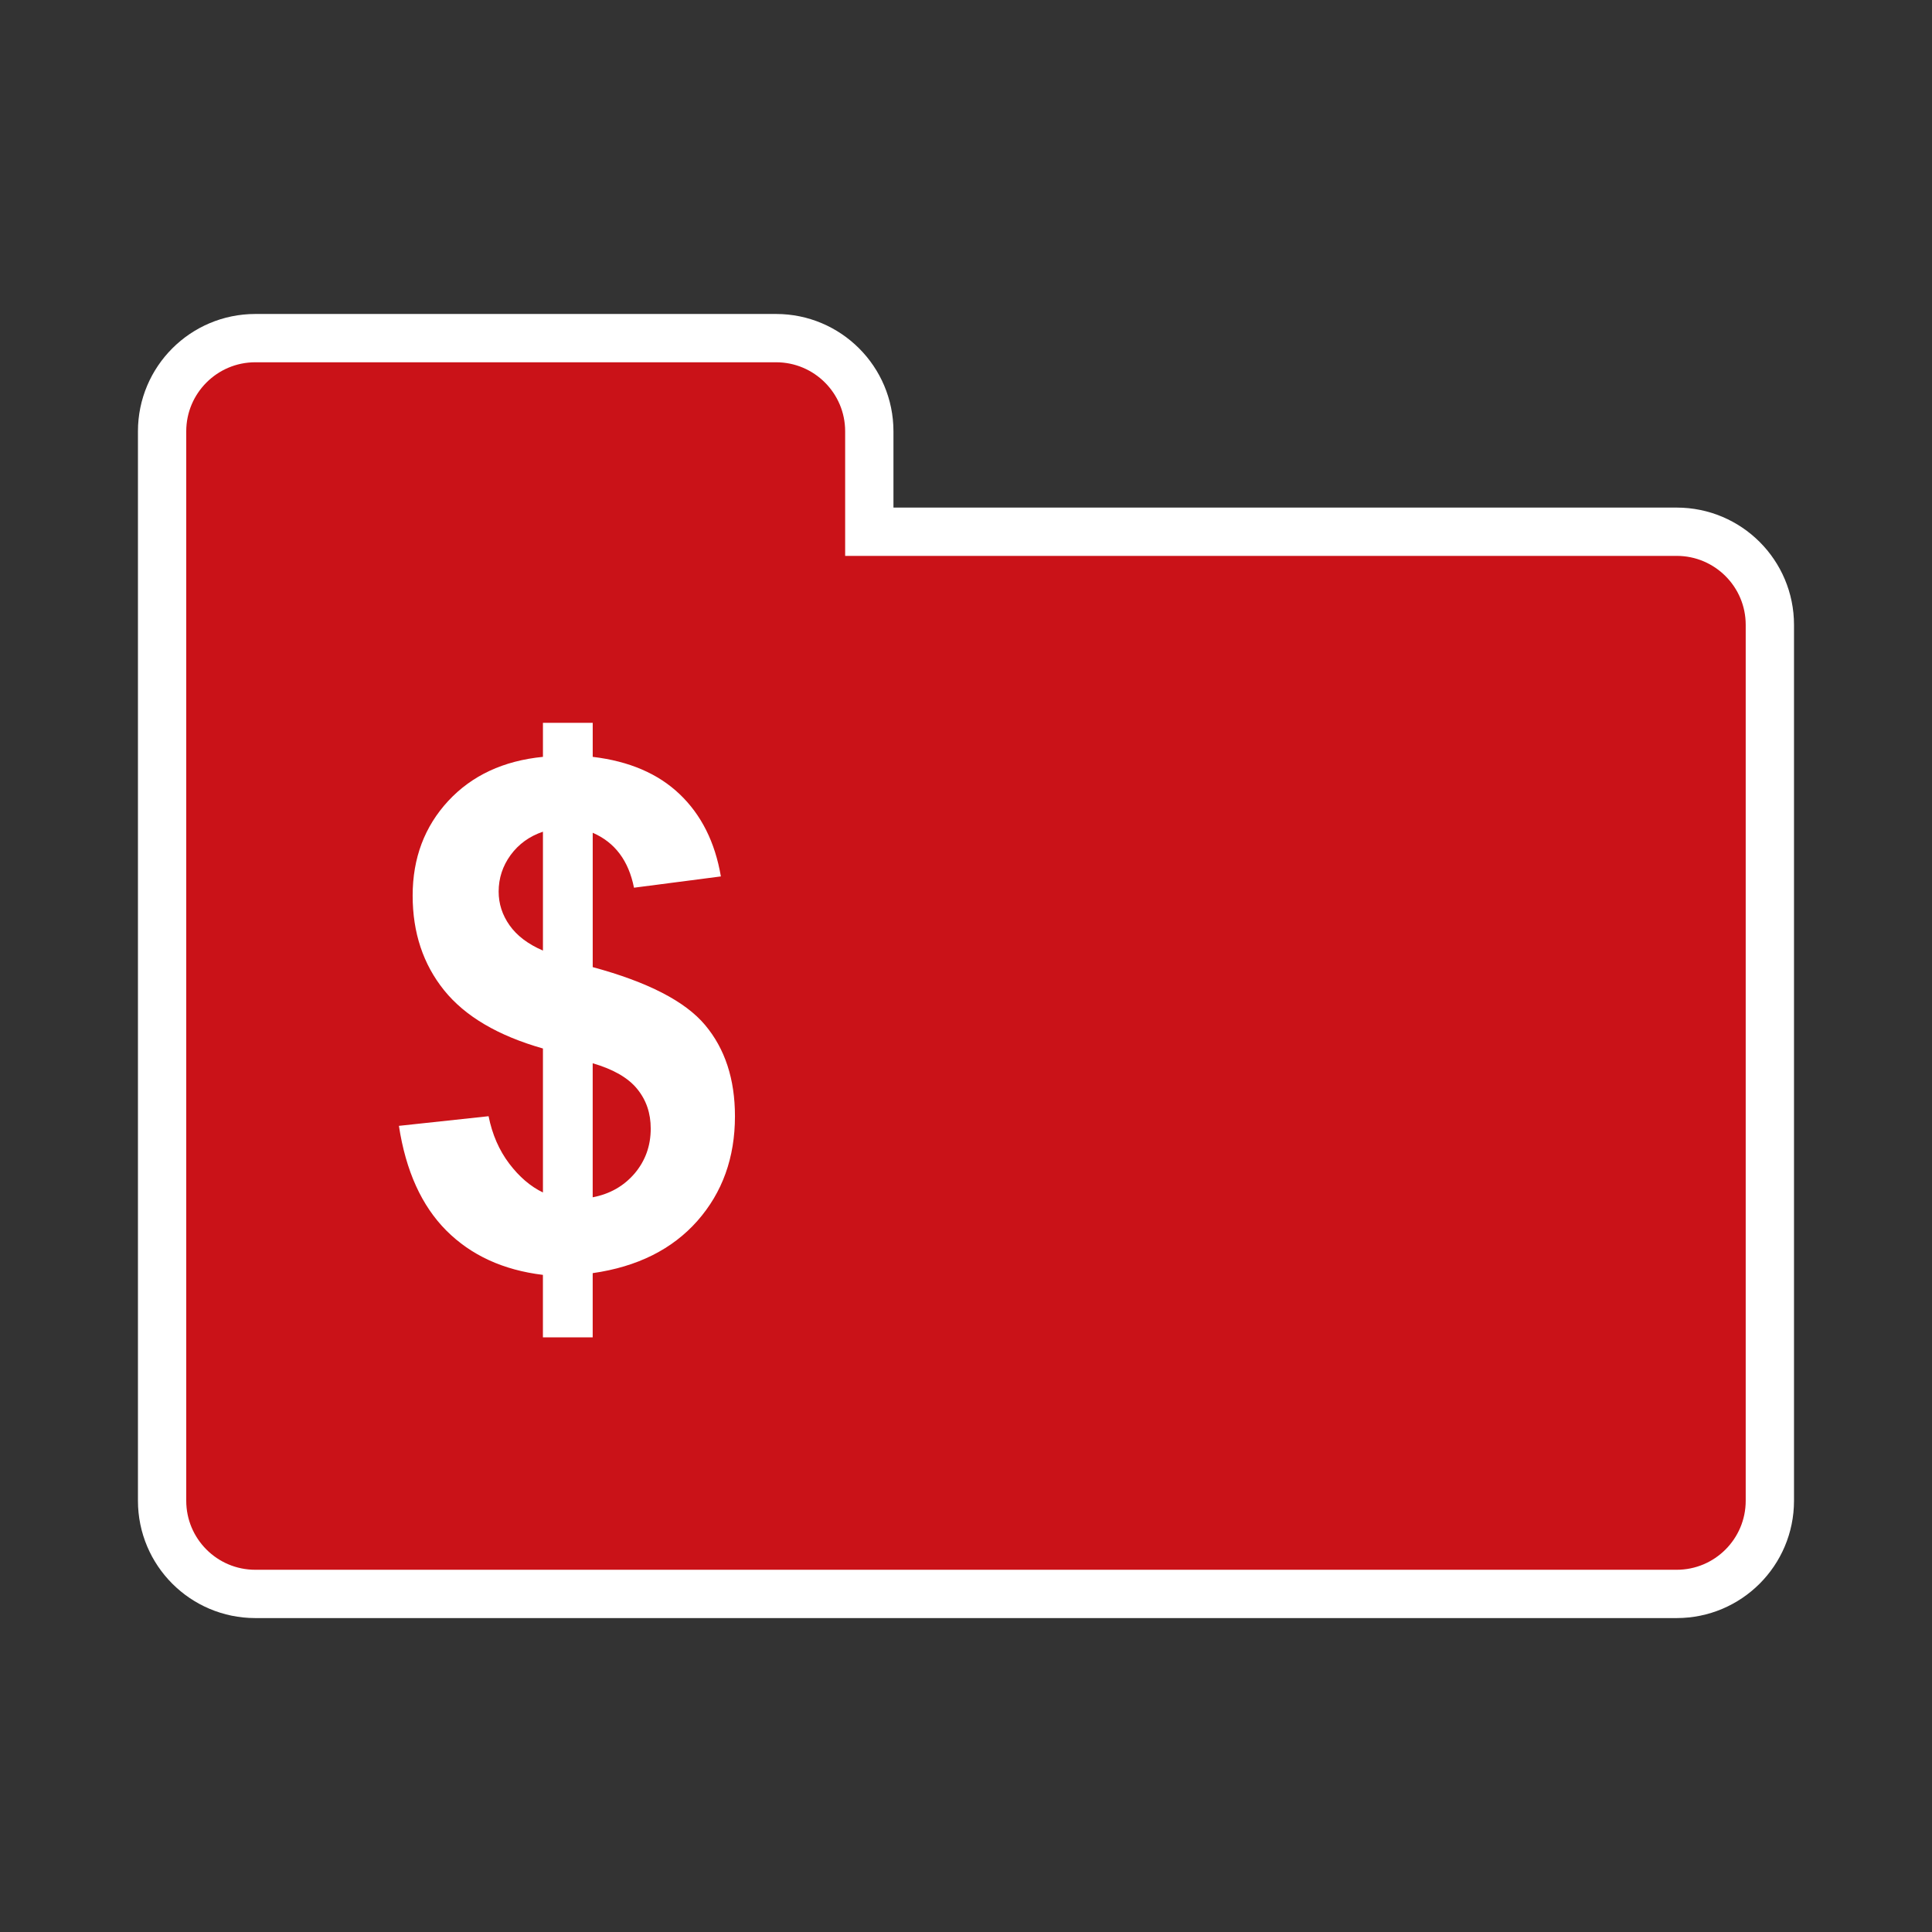 <?xml version="1.0" encoding="utf-8"?>
<!-- Generator: Adobe Illustrator 16.0.0, SVG Export Plug-In . SVG Version: 6.00 Build 0)  -->
<!DOCTYPE svg PUBLIC "-//W3C//DTD SVG 1.1//EN" "http://www.w3.org/Graphics/SVG/1.1/DTD/svg11.dtd">
<svg version="1.1" id="圖層_1" xmlns="http://www.w3.org/2000/svg" xmlns:xlink="http://www.w3.org/1999/xlink" x="0px" y="0px"
	 width="80px" height="80px" viewBox="0 0 80 80" enable-background="new 0 0 80 80" xml:space="preserve">
<rect x="0" y="0" width="80" height="80" fill="#333333" stroke="none"/>
<g>
	<path fill="#CA1218" stroke="#FFFFFF" stroke-width="2" stroke-miterlimit="10" d="M69.428,22.018H35.996v-4.158
		c0-2.131-1.729-3.859-3.859-3.859H10.572c-2.132,0-3.86,1.729-3.86,3.859v8.017v5.343v30.922c0,2.131,1.728,3.859,3.86,3.859
		h58.855c2.131,0,3.859-1.729,3.859-3.859V25.876C73.287,23.745,71.559,22.018,69.428,22.018z"/>
	<g>
		<path fill="#FFFFFF" d="M22.482,49.377v-5.961c-1.859-0.529-3.224-1.333-4.092-2.41c-0.867-1.078-1.303-2.383-1.303-3.92
			c0-1.556,0.493-2.86,1.473-3.92c0.981-1.056,2.287-1.665,3.922-1.826v-1.409h2.061v1.409c1.51,0.179,2.709,0.695,3.599,1.544
			c0.892,0.849,1.465,1.983,1.708,3.407l-3.598,0.467c-0.222-1.117-0.789-1.876-1.709-2.275v5.563
			c2.277,0.617,3.827,1.413,4.652,2.397c0.824,0.981,1.238,2.239,1.238,3.777c0,1.716-0.52,3.16-1.557,4.336
			c-1.04,1.175-2.484,1.898-4.334,2.162v2.66h-2.061v-2.588c-1.644-0.199-2.975-0.811-3.998-1.834
			c-1.025-1.028-1.68-2.472-1.965-4.337l3.713-0.399c0.151,0.756,0.438,1.412,0.854,1.961S21.968,49.131,22.482,49.377z
			 M22.482,34.439c-0.562,0.189-1.007,0.514-1.339,0.967c-0.331,0.456-0.495,0.96-0.495,1.513c0,0.499,0.148,0.967,0.453,1.397
			c0.305,0.432,0.766,0.78,1.381,1.045V34.439z M24.543,49.577c0.711-0.136,1.287-0.464,1.736-0.987
			c0.446-0.529,0.666-1.146,0.666-1.859c0-0.635-0.184-1.18-0.561-1.641c-0.374-0.461-0.987-0.813-1.842-1.063V49.577z"/>
	</g>
</g>
</svg>
